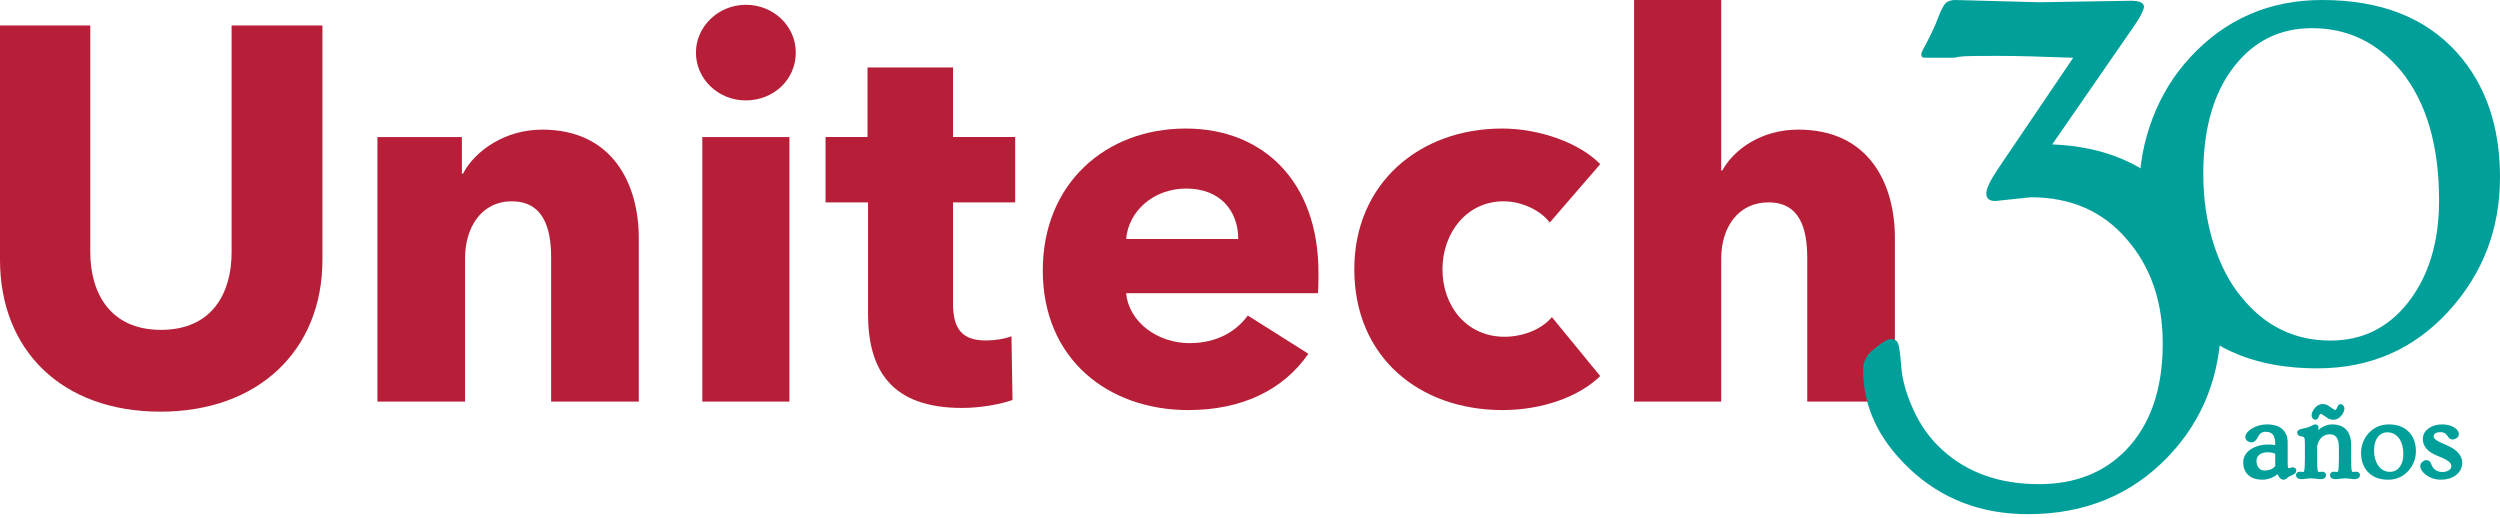 <svg width="314" height="65" viewBox="0 0 314 65" fill="none" xmlns="http://www.w3.org/2000/svg">
<path d="M20.149 51.705C7.74 51.705 0 43.966 0 32.624V3.202H11.342V31.69C11.342 36.761 13.81 41.431 20.216 41.431C26.687 41.431 29.089 36.761 29.089 31.69V3.202H40.498V32.624C40.498 43.966 32.492 51.705 20.149 51.705Z" fill="#B71F38"/>
<path d="M69.222 50.439V32.292C69.222 28.622 68.221 25.287 64.285 25.287C60.415 25.287 58.413 28.622 58.413 32.425V50.439H47.406V17.213H58.014V21.817H58.148C59.682 18.881 63.485 16.28 68.088 16.28C77.029 16.28 80.231 23.219 80.231 29.89V50.439H69.222Z" fill="#B71F38"/>
<path d="M93.681 12.611C90.145 12.611 87.409 9.875 87.409 6.606C87.409 3.404 90.145 0.602 93.681 0.602C97.15 0.602 99.952 3.27 99.952 6.606C99.952 10.008 97.15 12.611 93.681 12.611ZM88.21 50.439V17.214H99.152V50.439H88.21Z" fill="#B71F38"/>
<path d="M119.701 25.418V38.094C119.701 41.162 120.701 42.764 123.837 42.764C124.905 42.764 126.239 42.563 127.04 42.23L127.172 50.236C125.705 50.77 123.17 51.238 120.835 51.238C111.961 51.238 109.026 46.5 109.026 39.429V25.418H103.689V17.211H108.96V8.471H119.702V17.211H127.507V25.418H119.701Z" fill="#B71F38"/>
<path d="M165.531 36.827H141.447C141.781 40.496 145.45 43.098 149.387 43.098C152.855 43.098 155.257 41.63 156.725 39.629L164.331 44.433C161.195 48.97 155.992 51.506 149.253 51.506C139.246 51.506 130.973 45.168 130.973 33.959C130.973 23.084 138.846 16.145 148.92 16.145C158.728 16.145 165.599 22.883 165.599 34.226C165.598 35.092 165.598 36.027 165.531 36.827ZM155.524 30.022C155.524 26.553 153.323 23.683 148.986 23.683C144.783 23.683 141.713 26.619 141.446 30.022H155.524Z" fill="#B71F38"/>
<path d="M194.649 27.953C193.448 26.352 191.047 25.285 188.845 25.285C184.242 25.285 181.173 29.221 181.173 33.824C181.173 38.427 184.175 42.297 188.979 42.297C191.18 42.297 193.583 41.43 194.917 39.829L200.989 47.235C198.253 49.903 193.583 51.505 188.712 51.505C178.238 51.505 170.099 44.833 170.099 33.825C170.099 23.017 178.305 16.145 188.647 16.145C193.383 16.145 198.387 17.947 200.989 20.615L194.649 27.953Z" fill="#B71F38"/>
<path d="M226.99 50.438V32.425C226.99 28.687 226.056 25.419 222.121 25.419C218.318 25.419 216.183 28.554 216.183 32.491V50.438H205.241V0H216.183V21.416H216.317C217.784 18.748 221.254 16.279 225.857 16.279C234.864 16.279 237.999 23.218 237.999 29.889V50.438H226.99Z" fill="#B71F38"/>
<path d="M256.114 0.283L267.641 0.094C268.739 0.094 269.288 0.361 269.288 0.895C269.162 1.492 268.707 2.339 267.923 3.439L257.76 18.135C264.285 18.386 269.491 20.6 273.381 24.776C277.114 28.827 278.98 33.914 278.98 40.038C278.98 46.946 276.753 52.724 272.299 57.371C267.688 62.176 261.822 64.578 254.702 64.578C248.805 64.578 243.833 62.663 239.787 58.832C235.929 55.158 234 51.028 234 46.444C234 45.533 234.345 44.764 235.035 44.136C236.227 43.099 237.043 42.581 237.482 42.581C237.921 42.581 238.219 42.754 238.376 43.099C238.532 43.413 238.674 44.403 238.799 46.067C238.925 47.731 239.442 49.552 240.352 51.531C241.261 53.509 242.469 55.173 243.975 56.524C247.111 59.381 251.158 60.81 256.114 60.81C260.599 60.81 264.238 59.381 267.029 56.524C270.103 53.321 271.64 48.861 271.64 43.146C271.64 37.871 270.134 33.506 267.123 30.052C264.112 26.535 260.097 24.776 255.078 24.776L250.609 25.247C249.856 25.247 249.479 24.933 249.479 24.305C249.479 23.709 249.95 22.704 250.891 21.291L260.395 7.254C256.317 7.097 253.149 7.018 250.891 7.018C248.664 7.018 247.284 7.034 246.751 7.065C246.217 7.097 245.778 7.16 245.433 7.254C244.924 7.254 243.96 7.254 243.96 7.254C243.96 7.254 243.427 7.254 242.675 7.254C241.922 7.254 241.711 7.229 241.55 7.229C241.55 7.229 241.073 7.097 241.481 6.312C242.422 4.585 243.065 3.234 243.41 2.261C243.786 1.287 244.1 0.675 244.351 0.424C244.633 0.141 245.041 0 245.574 0L256.114 0.283Z" fill="#009F99"/>
<path d="M268.699 23.849C268.699 20.759 269.253 17.764 270.362 14.864C271.472 11.964 273.04 9.416 275.068 7.217C279.505 2.406 285.035 0 291.658 0C299.01 0 304.667 2.214 308.628 6.643C312.209 10.658 314 15.868 314 22.272C314 28.74 311.861 34.332 307.583 39.048C303.209 43.859 297.695 46.265 291.04 46.265C283.688 46.265 278.047 44.05 274.118 39.622C270.505 35.607 268.699 30.349 268.699 23.849ZM276.732 21.842C276.732 24.965 277.16 27.88 278.016 30.588C278.871 33.297 280.044 35.543 281.533 37.328C284.48 40.96 288.204 42.776 292.704 42.776C296.697 42.776 299.945 41.183 302.449 37.997C305.047 34.683 306.347 30.413 306.347 25.188C306.347 18.273 304.762 12.857 301.593 8.938C298.614 5.337 294.875 3.537 290.375 3.537C286.382 3.537 283.134 5.13 280.63 8.316C278.031 11.63 276.732 16.139 276.732 21.842Z" fill="#009F99"/>
<mask id="path-10-outside-1_86:3" maskUnits="userSpaceOnUse" x="281" y="50" width="29" height="11" fill="black">
<rect fill="white" x="281" y="50" width="29" height="11"/>
<path d="M287.974 58.942C288.104 58.942 288.168 59.002 288.168 59.121C288.168 59.237 288.039 59.348 287.779 59.454C287.52 59.561 287.339 59.658 287.236 59.747C287.134 59.831 287.058 59.894 287.008 59.933C286.959 59.978 286.901 60 286.834 60C286.7 60 286.588 59.944 286.499 59.834C286.409 59.723 286.289 59.485 286.137 59.121C285.882 59.41 285.571 59.629 285.205 59.78C284.843 59.927 284.483 60 284.125 60C283.45 60 282.927 59.829 282.556 59.487C282.185 59.146 282 58.678 282 58.083C282 57.488 282.279 57.007 282.838 56.638C283.401 56.266 284.119 56.079 284.99 56.079C285.25 56.079 285.592 56.123 286.016 56.212V55.693C286.016 54.553 285.531 53.982 284.561 53.982C284.047 53.982 283.669 54.218 283.428 54.688C283.218 55.109 283.012 55.32 282.811 55.32C282.664 55.32 282.534 55.278 282.422 55.194C282.315 55.109 282.261 55.003 282.261 54.874C282.261 54.746 282.329 54.604 282.463 54.448C282.597 54.288 282.776 54.144 282.999 54.016C283.526 53.709 284.105 53.556 284.736 53.556C285.853 53.556 286.575 53.918 286.901 54.641C287.022 54.899 287.082 55.214 287.082 55.587V58.243C287.082 58.584 287.116 58.804 287.183 58.902C287.25 58.999 287.344 59.048 287.464 59.048C287.585 59.048 287.683 59.03 287.759 58.995C287.835 58.959 287.907 58.942 287.974 58.942ZM286.016 56.831C285.694 56.649 285.288 56.558 284.796 56.558C284.304 56.558 283.909 56.681 283.609 56.925C283.314 57.169 283.167 57.497 283.167 57.91C283.167 58.318 283.281 58.66 283.509 58.935C283.737 59.206 284.029 59.341 284.387 59.341C285.151 59.341 285.701 59.093 286.036 58.595C286.023 58.471 286.016 58.334 286.016 58.183V56.831Z"/>
<path d="M290.991 52.265C290.942 52.402 290.893 52.471 290.844 52.471C290.799 52.471 290.743 52.447 290.676 52.398C290.613 52.345 290.582 52.271 290.582 52.178C290.582 52.081 290.613 51.956 290.676 51.806C290.743 51.655 290.83 51.519 290.937 51.399C291.17 51.133 291.429 51 291.715 51C291.93 51 292.1 51.038 292.225 51.113C292.35 51.184 292.488 51.277 292.64 51.393C292.944 51.623 293.163 51.739 293.297 51.739C293.432 51.739 293.537 51.686 293.613 51.579C293.689 51.473 293.749 51.357 293.794 51.233C293.852 51.078 293.896 51 293.928 51C293.99 51 294.053 51.027 294.115 51.08C294.183 51.129 294.216 51.202 294.216 51.3C294.216 51.397 294.183 51.521 294.115 51.672C294.053 51.819 293.968 51.952 293.861 52.072C293.628 52.338 293.369 52.471 293.083 52.471C292.873 52.471 292.703 52.436 292.573 52.365C292.448 52.289 292.307 52.192 292.151 52.072C291.843 51.841 291.624 51.726 291.494 51.726C291.364 51.726 291.259 51.781 291.179 51.892C291.103 51.998 291.04 52.123 290.991 52.265ZM289.067 59.933C288.772 59.933 288.624 59.851 288.624 59.687C288.624 59.558 288.707 59.494 288.872 59.494L289.228 59.527C289.331 59.527 289.415 59.51 289.482 59.474C289.55 59.434 289.601 59.352 289.637 59.228C289.708 59.002 289.744 58.5 289.744 57.723V55.733C289.744 55.285 289.713 55.005 289.65 54.894C289.592 54.779 289.52 54.701 289.436 54.661C289.351 54.617 289.219 54.581 289.04 54.555C288.861 54.524 288.772 54.453 288.772 54.342C288.772 54.24 288.886 54.166 289.114 54.122C289.69 54.002 290.075 53.889 290.267 53.782C290.531 53.632 290.712 53.556 290.81 53.556C290.913 53.556 290.964 53.607 290.964 53.709C290.964 53.758 290.955 53.809 290.937 53.862C290.852 54.075 290.803 54.419 290.79 54.894C291.045 54.464 291.362 54.133 291.742 53.902C292.126 53.672 292.504 53.556 292.875 53.556C293.251 53.556 293.568 53.603 293.827 53.696C294.086 53.789 294.308 53.931 294.491 54.122C294.866 54.521 295.054 55.109 295.054 55.886V57.723C295.054 58.5 295.081 58.977 295.135 59.155C295.188 59.328 295.249 59.434 295.316 59.474C295.383 59.51 295.468 59.527 295.57 59.527L295.919 59.494C296.084 59.494 296.167 59.558 296.167 59.687C296.167 59.851 296.017 59.933 295.718 59.933C295.544 59.933 295.358 59.916 295.161 59.88C294.969 59.849 294.761 59.834 294.538 59.834C294.319 59.834 294.109 59.849 293.908 59.88C293.706 59.916 293.519 59.933 293.344 59.933C293.045 59.933 292.895 59.851 292.895 59.687C292.895 59.558 292.978 59.494 293.143 59.494L293.492 59.527C293.595 59.527 293.68 59.51 293.747 59.474C293.814 59.434 293.867 59.352 293.908 59.228C293.979 59.006 294.015 58.504 294.015 57.723V56.206C294.015 54.936 293.55 54.302 292.62 54.302C291.963 54.302 291.451 54.597 291.085 55.187C290.955 55.405 290.855 55.671 290.783 55.986V57.723C290.783 58.5 290.81 58.977 290.864 59.155C290.917 59.328 290.978 59.434 291.045 59.474C291.112 59.51 291.197 59.527 291.299 59.527L291.655 59.494C291.82 59.494 291.903 59.558 291.903 59.687C291.903 59.851 291.755 59.933 291.46 59.933C291.291 59.933 291.11 59.916 290.917 59.88C290.73 59.849 290.517 59.834 290.28 59.834C290.043 59.834 289.824 59.849 289.623 59.88C289.427 59.916 289.241 59.933 289.067 59.933Z"/>
<path d="M296.797 56.878C296.797 56.447 296.876 56.03 297.032 55.627C297.188 55.223 297.41 54.868 297.696 54.561C298.322 53.891 299.102 53.556 300.036 53.556C301.073 53.556 301.871 53.865 302.429 54.481C302.934 55.041 303.187 55.766 303.187 56.658C303.187 57.559 302.885 58.338 302.282 58.995C301.665 59.665 300.887 60 299.949 60C298.912 60 298.116 59.692 297.562 59.075C297.052 58.516 296.797 57.783 296.797 56.878ZM297.93 56.598C297.93 57.033 297.991 57.439 298.111 57.817C298.232 58.194 298.398 58.507 298.608 58.755C299.023 59.261 299.549 59.514 300.183 59.514C300.746 59.514 301.205 59.292 301.558 58.848C301.924 58.387 302.108 57.792 302.108 57.064C302.108 56.101 301.884 55.347 301.437 54.801C301.017 54.3 300.489 54.049 299.855 54.049C299.292 54.049 298.833 54.271 298.48 54.715C298.114 55.176 297.93 55.804 297.93 56.598Z"/>
<path d="M304.89 59.474C304.684 59.328 304.523 59.168 304.407 58.995C304.291 58.817 304.233 58.68 304.233 58.582C304.233 58.48 304.246 58.405 304.273 58.356C304.304 58.303 304.345 58.254 304.394 58.209C304.51 58.098 304.622 58.043 304.729 58.043C304.841 58.043 304.926 58.069 304.984 58.123C305.042 58.172 305.096 58.272 305.145 58.422C305.198 58.569 305.272 58.711 305.366 58.848C305.464 58.986 305.581 59.106 305.715 59.208C306.005 59.425 306.361 59.534 306.781 59.534C307.152 59.534 307.467 59.443 307.726 59.261C307.999 59.075 308.135 58.842 308.135 58.562C308.135 58.278 308.012 58.03 307.766 57.817C307.503 57.59 307.111 57.375 306.593 57.171C306.074 56.962 305.706 56.787 305.487 56.645C305.268 56.503 305.089 56.352 304.95 56.192C304.687 55.886 304.555 55.535 304.555 55.141C304.555 54.688 304.76 54.311 305.172 54.009C305.587 53.707 306.108 53.556 306.734 53.556C307.275 53.556 307.731 53.669 308.102 53.896C308.423 54.095 308.584 54.306 308.584 54.528C308.584 54.644 308.524 54.743 308.403 54.828C308.287 54.907 308.175 54.947 308.068 54.947C307.965 54.947 307.885 54.928 307.827 54.888C307.769 54.843 307.681 54.732 307.565 54.555C307.337 54.204 306.991 54.029 306.526 54.029C306.003 54.029 305.657 54.184 305.487 54.495C305.438 54.584 305.413 54.679 305.413 54.781C305.413 54.883 305.433 54.983 305.473 55.081C305.518 55.174 305.598 55.272 305.715 55.373C305.961 55.578 306.412 55.815 307.069 56.086C308.356 56.614 309 57.291 309 58.116C309 58.671 308.774 59.123 308.323 59.474C307.867 59.825 307.281 60 306.566 60C305.931 60 305.373 59.825 304.89 59.474Z"/>
</mask>
<path d="M287.974 58.942C288.104 58.942 288.168 59.002 288.168 59.121C288.168 59.237 288.039 59.348 287.779 59.454C287.52 59.561 287.339 59.658 287.236 59.747C287.134 59.831 287.058 59.894 287.008 59.933C286.959 59.978 286.901 60 286.834 60C286.7 60 286.588 59.944 286.499 59.834C286.409 59.723 286.289 59.485 286.137 59.121C285.882 59.41 285.571 59.629 285.205 59.78C284.843 59.927 284.483 60 284.125 60C283.45 60 282.927 59.829 282.556 59.487C282.185 59.146 282 58.678 282 58.083C282 57.488 282.279 57.007 282.838 56.638C283.401 56.266 284.119 56.079 284.99 56.079C285.25 56.079 285.592 56.123 286.016 56.212V55.693C286.016 54.553 285.531 53.982 284.561 53.982C284.047 53.982 283.669 54.218 283.428 54.688C283.218 55.109 283.012 55.32 282.811 55.32C282.664 55.32 282.534 55.278 282.422 55.194C282.315 55.109 282.261 55.003 282.261 54.874C282.261 54.746 282.329 54.604 282.463 54.448C282.597 54.288 282.776 54.144 282.999 54.016C283.526 53.709 284.105 53.556 284.736 53.556C285.853 53.556 286.575 53.918 286.901 54.641C287.022 54.899 287.082 55.214 287.082 55.587V58.243C287.082 58.584 287.116 58.804 287.183 58.902C287.25 58.999 287.344 59.048 287.464 59.048C287.585 59.048 287.683 59.03 287.759 58.995C287.835 58.959 287.907 58.942 287.974 58.942ZM286.016 56.831C285.694 56.649 285.288 56.558 284.796 56.558C284.304 56.558 283.909 56.681 283.609 56.925C283.314 57.169 283.167 57.497 283.167 57.91C283.167 58.318 283.281 58.66 283.509 58.935C283.737 59.206 284.029 59.341 284.387 59.341C285.151 59.341 285.701 59.093 286.036 58.595C286.023 58.471 286.016 58.334 286.016 58.183V56.831Z" fill="#009F99"/>
<path d="M290.991 52.265C290.942 52.402 290.893 52.471 290.844 52.471C290.799 52.471 290.743 52.447 290.676 52.398C290.613 52.345 290.582 52.271 290.582 52.178C290.582 52.081 290.613 51.956 290.676 51.806C290.743 51.655 290.83 51.519 290.937 51.399C291.17 51.133 291.429 51 291.715 51C291.93 51 292.1 51.038 292.225 51.113C292.35 51.184 292.488 51.277 292.64 51.393C292.944 51.623 293.163 51.739 293.297 51.739C293.432 51.739 293.537 51.686 293.613 51.579C293.689 51.473 293.749 51.357 293.794 51.233C293.852 51.078 293.896 51 293.928 51C293.99 51 294.053 51.027 294.115 51.08C294.183 51.129 294.216 51.202 294.216 51.3C294.216 51.397 294.183 51.521 294.115 51.672C294.053 51.819 293.968 51.952 293.861 52.072C293.628 52.338 293.369 52.471 293.083 52.471C292.873 52.471 292.703 52.436 292.573 52.365C292.448 52.289 292.307 52.192 292.151 52.072C291.843 51.841 291.624 51.726 291.494 51.726C291.364 51.726 291.259 51.781 291.179 51.892C291.103 51.998 291.04 52.123 290.991 52.265ZM289.067 59.933C288.772 59.933 288.624 59.851 288.624 59.687C288.624 59.558 288.707 59.494 288.872 59.494L289.228 59.527C289.331 59.527 289.415 59.51 289.482 59.474C289.55 59.434 289.601 59.352 289.637 59.228C289.708 59.002 289.744 58.5 289.744 57.723V55.733C289.744 55.285 289.713 55.005 289.65 54.894C289.592 54.779 289.52 54.701 289.436 54.661C289.351 54.617 289.219 54.581 289.04 54.555C288.861 54.524 288.772 54.453 288.772 54.342C288.772 54.24 288.886 54.166 289.114 54.122C289.69 54.002 290.075 53.889 290.267 53.782C290.531 53.632 290.712 53.556 290.81 53.556C290.913 53.556 290.964 53.607 290.964 53.709C290.964 53.758 290.955 53.809 290.937 53.862C290.852 54.075 290.803 54.419 290.79 54.894C291.045 54.464 291.362 54.133 291.742 53.902C292.126 53.672 292.504 53.556 292.875 53.556C293.251 53.556 293.568 53.603 293.827 53.696C294.086 53.789 294.308 53.931 294.491 54.122C294.866 54.521 295.054 55.109 295.054 55.886V57.723C295.054 58.5 295.081 58.977 295.135 59.155C295.188 59.328 295.249 59.434 295.316 59.474C295.383 59.51 295.468 59.527 295.57 59.527L295.919 59.494C296.084 59.494 296.167 59.558 296.167 59.687C296.167 59.851 296.017 59.933 295.718 59.933C295.544 59.933 295.358 59.916 295.161 59.88C294.969 59.849 294.761 59.834 294.538 59.834C294.319 59.834 294.109 59.849 293.908 59.88C293.706 59.916 293.519 59.933 293.344 59.933C293.045 59.933 292.895 59.851 292.895 59.687C292.895 59.558 292.978 59.494 293.143 59.494L293.492 59.527C293.595 59.527 293.68 59.51 293.747 59.474C293.814 59.434 293.867 59.352 293.908 59.228C293.979 59.006 294.015 58.504 294.015 57.723V56.206C294.015 54.936 293.55 54.302 292.62 54.302C291.963 54.302 291.451 54.597 291.085 55.187C290.955 55.405 290.855 55.671 290.783 55.986V57.723C290.783 58.5 290.81 58.977 290.864 59.155C290.917 59.328 290.978 59.434 291.045 59.474C291.112 59.51 291.197 59.527 291.299 59.527L291.655 59.494C291.82 59.494 291.903 59.558 291.903 59.687C291.903 59.851 291.755 59.933 291.46 59.933C291.291 59.933 291.11 59.916 290.917 59.88C290.73 59.849 290.517 59.834 290.28 59.834C290.043 59.834 289.824 59.849 289.623 59.88C289.427 59.916 289.241 59.933 289.067 59.933Z" fill="#009F99"/>
<path d="M296.797 56.878C296.797 56.447 296.876 56.03 297.032 55.627C297.188 55.223 297.41 54.868 297.696 54.561C298.322 53.891 299.102 53.556 300.036 53.556C301.073 53.556 301.871 53.865 302.429 54.481C302.934 55.041 303.187 55.766 303.187 56.658C303.187 57.559 302.885 58.338 302.282 58.995C301.665 59.665 300.887 60 299.949 60C298.912 60 298.116 59.692 297.562 59.075C297.052 58.516 296.797 57.783 296.797 56.878ZM297.93 56.598C297.93 57.033 297.991 57.439 298.111 57.817C298.232 58.194 298.398 58.507 298.608 58.755C299.023 59.261 299.549 59.514 300.183 59.514C300.746 59.514 301.205 59.292 301.558 58.848C301.924 58.387 302.108 57.792 302.108 57.064C302.108 56.101 301.884 55.347 301.437 54.801C301.017 54.3 300.489 54.049 299.855 54.049C299.292 54.049 298.833 54.271 298.48 54.715C298.114 55.176 297.93 55.804 297.93 56.598Z" fill="#009F99"/>
<path d="M304.89 59.474C304.684 59.328 304.523 59.168 304.407 58.995C304.291 58.817 304.233 58.68 304.233 58.582C304.233 58.48 304.246 58.405 304.273 58.356C304.304 58.303 304.345 58.254 304.394 58.209C304.51 58.098 304.622 58.043 304.729 58.043C304.841 58.043 304.926 58.069 304.984 58.123C305.042 58.172 305.096 58.272 305.145 58.422C305.198 58.569 305.272 58.711 305.366 58.848C305.464 58.986 305.581 59.106 305.715 59.208C306.005 59.425 306.361 59.534 306.781 59.534C307.152 59.534 307.467 59.443 307.726 59.261C307.999 59.075 308.135 58.842 308.135 58.562C308.135 58.278 308.012 58.03 307.766 57.817C307.503 57.59 307.111 57.375 306.593 57.171C306.074 56.962 305.706 56.787 305.487 56.645C305.268 56.503 305.089 56.352 304.95 56.192C304.687 55.886 304.555 55.535 304.555 55.141C304.555 54.688 304.76 54.311 305.172 54.009C305.587 53.707 306.108 53.556 306.734 53.556C307.275 53.556 307.731 53.669 308.102 53.896C308.423 54.095 308.584 54.306 308.584 54.528C308.584 54.644 308.524 54.743 308.403 54.828C308.287 54.907 308.175 54.947 308.068 54.947C307.965 54.947 307.885 54.928 307.827 54.888C307.769 54.843 307.681 54.732 307.565 54.555C307.337 54.204 306.991 54.029 306.526 54.029C306.003 54.029 305.657 54.184 305.487 54.495C305.438 54.584 305.413 54.679 305.413 54.781C305.413 54.883 305.433 54.983 305.473 55.081C305.518 55.174 305.598 55.272 305.715 55.373C305.961 55.578 306.412 55.815 307.069 56.086C308.356 56.614 309 57.291 309 58.116C309 58.671 308.774 59.123 308.323 59.474C307.867 59.825 307.281 60 306.566 60C305.931 60 305.373 59.825 304.89 59.474Z" fill="#009F99"/>
<path d="M287.974 58.942C288.104 58.942 288.168 59.002 288.168 59.121C288.168 59.237 288.039 59.348 287.779 59.454C287.52 59.561 287.339 59.658 287.236 59.747C287.134 59.831 287.058 59.894 287.008 59.933C286.959 59.978 286.901 60 286.834 60C286.7 60 286.588 59.944 286.499 59.834C286.409 59.723 286.289 59.485 286.137 59.121C285.882 59.41 285.571 59.629 285.205 59.78C284.843 59.927 284.483 60 284.125 60C283.45 60 282.927 59.829 282.556 59.487C282.185 59.146 282 58.678 282 58.083C282 57.488 282.279 57.007 282.838 56.638C283.401 56.266 284.119 56.079 284.99 56.079C285.25 56.079 285.592 56.123 286.016 56.212V55.693C286.016 54.553 285.531 53.982 284.561 53.982C284.047 53.982 283.669 54.218 283.428 54.688C283.218 55.109 283.012 55.32 282.811 55.32C282.664 55.32 282.534 55.278 282.422 55.194C282.315 55.109 282.261 55.003 282.261 54.874C282.261 54.746 282.329 54.604 282.463 54.448C282.597 54.288 282.776 54.144 282.999 54.016C283.526 53.709 284.105 53.556 284.736 53.556C285.853 53.556 286.575 53.918 286.901 54.641C287.022 54.899 287.082 55.214 287.082 55.587V58.243C287.082 58.584 287.116 58.804 287.183 58.902C287.25 58.999 287.344 59.048 287.464 59.048C287.585 59.048 287.683 59.03 287.759 58.995C287.835 58.959 287.907 58.942 287.974 58.942ZM286.016 56.831C285.694 56.649 285.288 56.558 284.796 56.558C284.304 56.558 283.909 56.681 283.609 56.925C283.314 57.169 283.167 57.497 283.167 57.91C283.167 58.318 283.281 58.66 283.509 58.935C283.737 59.206 284.029 59.341 284.387 59.341C285.151 59.341 285.701 59.093 286.036 58.595C286.023 58.471 286.016 58.334 286.016 58.183V56.831Z" stroke="#009F99" stroke-width="0.5" mask="url(#path-10-outside-1_86:3)"/>
<path d="M290.991 52.265C290.942 52.402 290.893 52.471 290.844 52.471C290.799 52.471 290.743 52.447 290.676 52.398C290.613 52.345 290.582 52.271 290.582 52.178C290.582 52.081 290.613 51.956 290.676 51.806C290.743 51.655 290.83 51.519 290.937 51.399C291.17 51.133 291.429 51 291.715 51C291.93 51 292.1 51.038 292.225 51.113C292.35 51.184 292.488 51.277 292.64 51.393C292.944 51.623 293.163 51.739 293.297 51.739C293.432 51.739 293.537 51.686 293.613 51.579C293.689 51.473 293.749 51.357 293.794 51.233C293.852 51.078 293.896 51 293.928 51C293.99 51 294.053 51.027 294.115 51.08C294.183 51.129 294.216 51.202 294.216 51.3C294.216 51.397 294.183 51.521 294.115 51.672C294.053 51.819 293.968 51.952 293.861 52.072C293.628 52.338 293.369 52.471 293.083 52.471C292.873 52.471 292.703 52.436 292.573 52.365C292.448 52.289 292.307 52.192 292.151 52.072C291.843 51.841 291.624 51.726 291.494 51.726C291.364 51.726 291.259 51.781 291.179 51.892C291.103 51.998 291.04 52.123 290.991 52.265ZM289.067 59.933C288.772 59.933 288.624 59.851 288.624 59.687C288.624 59.558 288.707 59.494 288.872 59.494L289.228 59.527C289.331 59.527 289.415 59.51 289.482 59.474C289.55 59.434 289.601 59.352 289.637 59.228C289.708 59.002 289.744 58.5 289.744 57.723V55.733C289.744 55.285 289.713 55.005 289.65 54.894C289.592 54.779 289.52 54.701 289.436 54.661C289.351 54.617 289.219 54.581 289.04 54.555C288.861 54.524 288.772 54.453 288.772 54.342C288.772 54.24 288.886 54.166 289.114 54.122C289.69 54.002 290.075 53.889 290.267 53.782C290.531 53.632 290.712 53.556 290.81 53.556C290.913 53.556 290.964 53.607 290.964 53.709C290.964 53.758 290.955 53.809 290.937 53.862C290.852 54.075 290.803 54.419 290.79 54.894C291.045 54.464 291.362 54.133 291.742 53.902C292.126 53.672 292.504 53.556 292.875 53.556C293.251 53.556 293.568 53.603 293.827 53.696C294.086 53.789 294.308 53.931 294.491 54.122C294.866 54.521 295.054 55.109 295.054 55.886V57.723C295.054 58.5 295.081 58.977 295.135 59.155C295.188 59.328 295.249 59.434 295.316 59.474C295.383 59.51 295.468 59.527 295.57 59.527L295.919 59.494C296.084 59.494 296.167 59.558 296.167 59.687C296.167 59.851 296.017 59.933 295.718 59.933C295.544 59.933 295.358 59.916 295.161 59.88C294.969 59.849 294.761 59.834 294.538 59.834C294.319 59.834 294.109 59.849 293.908 59.88C293.706 59.916 293.519 59.933 293.344 59.933C293.045 59.933 292.895 59.851 292.895 59.687C292.895 59.558 292.978 59.494 293.143 59.494L293.492 59.527C293.595 59.527 293.68 59.51 293.747 59.474C293.814 59.434 293.867 59.352 293.908 59.228C293.979 59.006 294.015 58.504 294.015 57.723V56.206C294.015 54.936 293.55 54.302 292.62 54.302C291.963 54.302 291.451 54.597 291.085 55.187C290.955 55.405 290.855 55.671 290.783 55.986V57.723C290.783 58.5 290.81 58.977 290.864 59.155C290.917 59.328 290.978 59.434 291.045 59.474C291.112 59.51 291.197 59.527 291.299 59.527L291.655 59.494C291.82 59.494 291.903 59.558 291.903 59.687C291.903 59.851 291.755 59.933 291.46 59.933C291.291 59.933 291.11 59.916 290.917 59.88C290.73 59.849 290.517 59.834 290.28 59.834C290.043 59.834 289.824 59.849 289.623 59.88C289.427 59.916 289.241 59.933 289.067 59.933Z" stroke="#009F99" stroke-width="0.5" mask="url(#path-10-outside-1_86:3)"/>
<path d="M296.797 56.878C296.797 56.447 296.876 56.03 297.032 55.627C297.188 55.223 297.41 54.868 297.696 54.561C298.322 53.891 299.102 53.556 300.036 53.556C301.073 53.556 301.871 53.865 302.429 54.481C302.934 55.041 303.187 55.766 303.187 56.658C303.187 57.559 302.885 58.338 302.282 58.995C301.665 59.665 300.887 60 299.949 60C298.912 60 298.116 59.692 297.562 59.075C297.052 58.516 296.797 57.783 296.797 56.878ZM297.93 56.598C297.93 57.033 297.991 57.439 298.111 57.817C298.232 58.194 298.398 58.507 298.608 58.755C299.023 59.261 299.549 59.514 300.183 59.514C300.746 59.514 301.205 59.292 301.558 58.848C301.924 58.387 302.108 57.792 302.108 57.064C302.108 56.101 301.884 55.347 301.437 54.801C301.017 54.3 300.489 54.049 299.855 54.049C299.292 54.049 298.833 54.271 298.48 54.715C298.114 55.176 297.93 55.804 297.93 56.598Z" stroke="#009F99" stroke-width="0.5" mask="url(#path-10-outside-1_86:3)"/>
<path d="M304.89 59.474C304.684 59.328 304.523 59.168 304.407 58.995C304.291 58.817 304.233 58.68 304.233 58.582C304.233 58.48 304.246 58.405 304.273 58.356C304.304 58.303 304.345 58.254 304.394 58.209C304.51 58.098 304.622 58.043 304.729 58.043C304.841 58.043 304.926 58.069 304.984 58.123C305.042 58.172 305.096 58.272 305.145 58.422C305.198 58.569 305.272 58.711 305.366 58.848C305.464 58.986 305.581 59.106 305.715 59.208C306.005 59.425 306.361 59.534 306.781 59.534C307.152 59.534 307.467 59.443 307.726 59.261C307.999 59.075 308.135 58.842 308.135 58.562C308.135 58.278 308.012 58.03 307.766 57.817C307.503 57.59 307.111 57.375 306.593 57.171C306.074 56.962 305.706 56.787 305.487 56.645C305.268 56.503 305.089 56.352 304.95 56.192C304.687 55.886 304.555 55.535 304.555 55.141C304.555 54.688 304.76 54.311 305.172 54.009C305.587 53.707 306.108 53.556 306.734 53.556C307.275 53.556 307.731 53.669 308.102 53.896C308.423 54.095 308.584 54.306 308.584 54.528C308.584 54.644 308.524 54.743 308.403 54.828C308.287 54.907 308.175 54.947 308.068 54.947C307.965 54.947 307.885 54.928 307.827 54.888C307.769 54.843 307.681 54.732 307.565 54.555C307.337 54.204 306.991 54.029 306.526 54.029C306.003 54.029 305.657 54.184 305.487 54.495C305.438 54.584 305.413 54.679 305.413 54.781C305.413 54.883 305.433 54.983 305.473 55.081C305.518 55.174 305.598 55.272 305.715 55.373C305.961 55.578 306.412 55.815 307.069 56.086C308.356 56.614 309 57.291 309 58.116C309 58.671 308.774 59.123 308.323 59.474C307.867 59.825 307.281 60 306.566 60C305.931 60 305.373 59.825 304.89 59.474Z" stroke="#009F99" stroke-width="0.5" mask="url(#path-10-outside-1_86:3)"/>
</svg>
